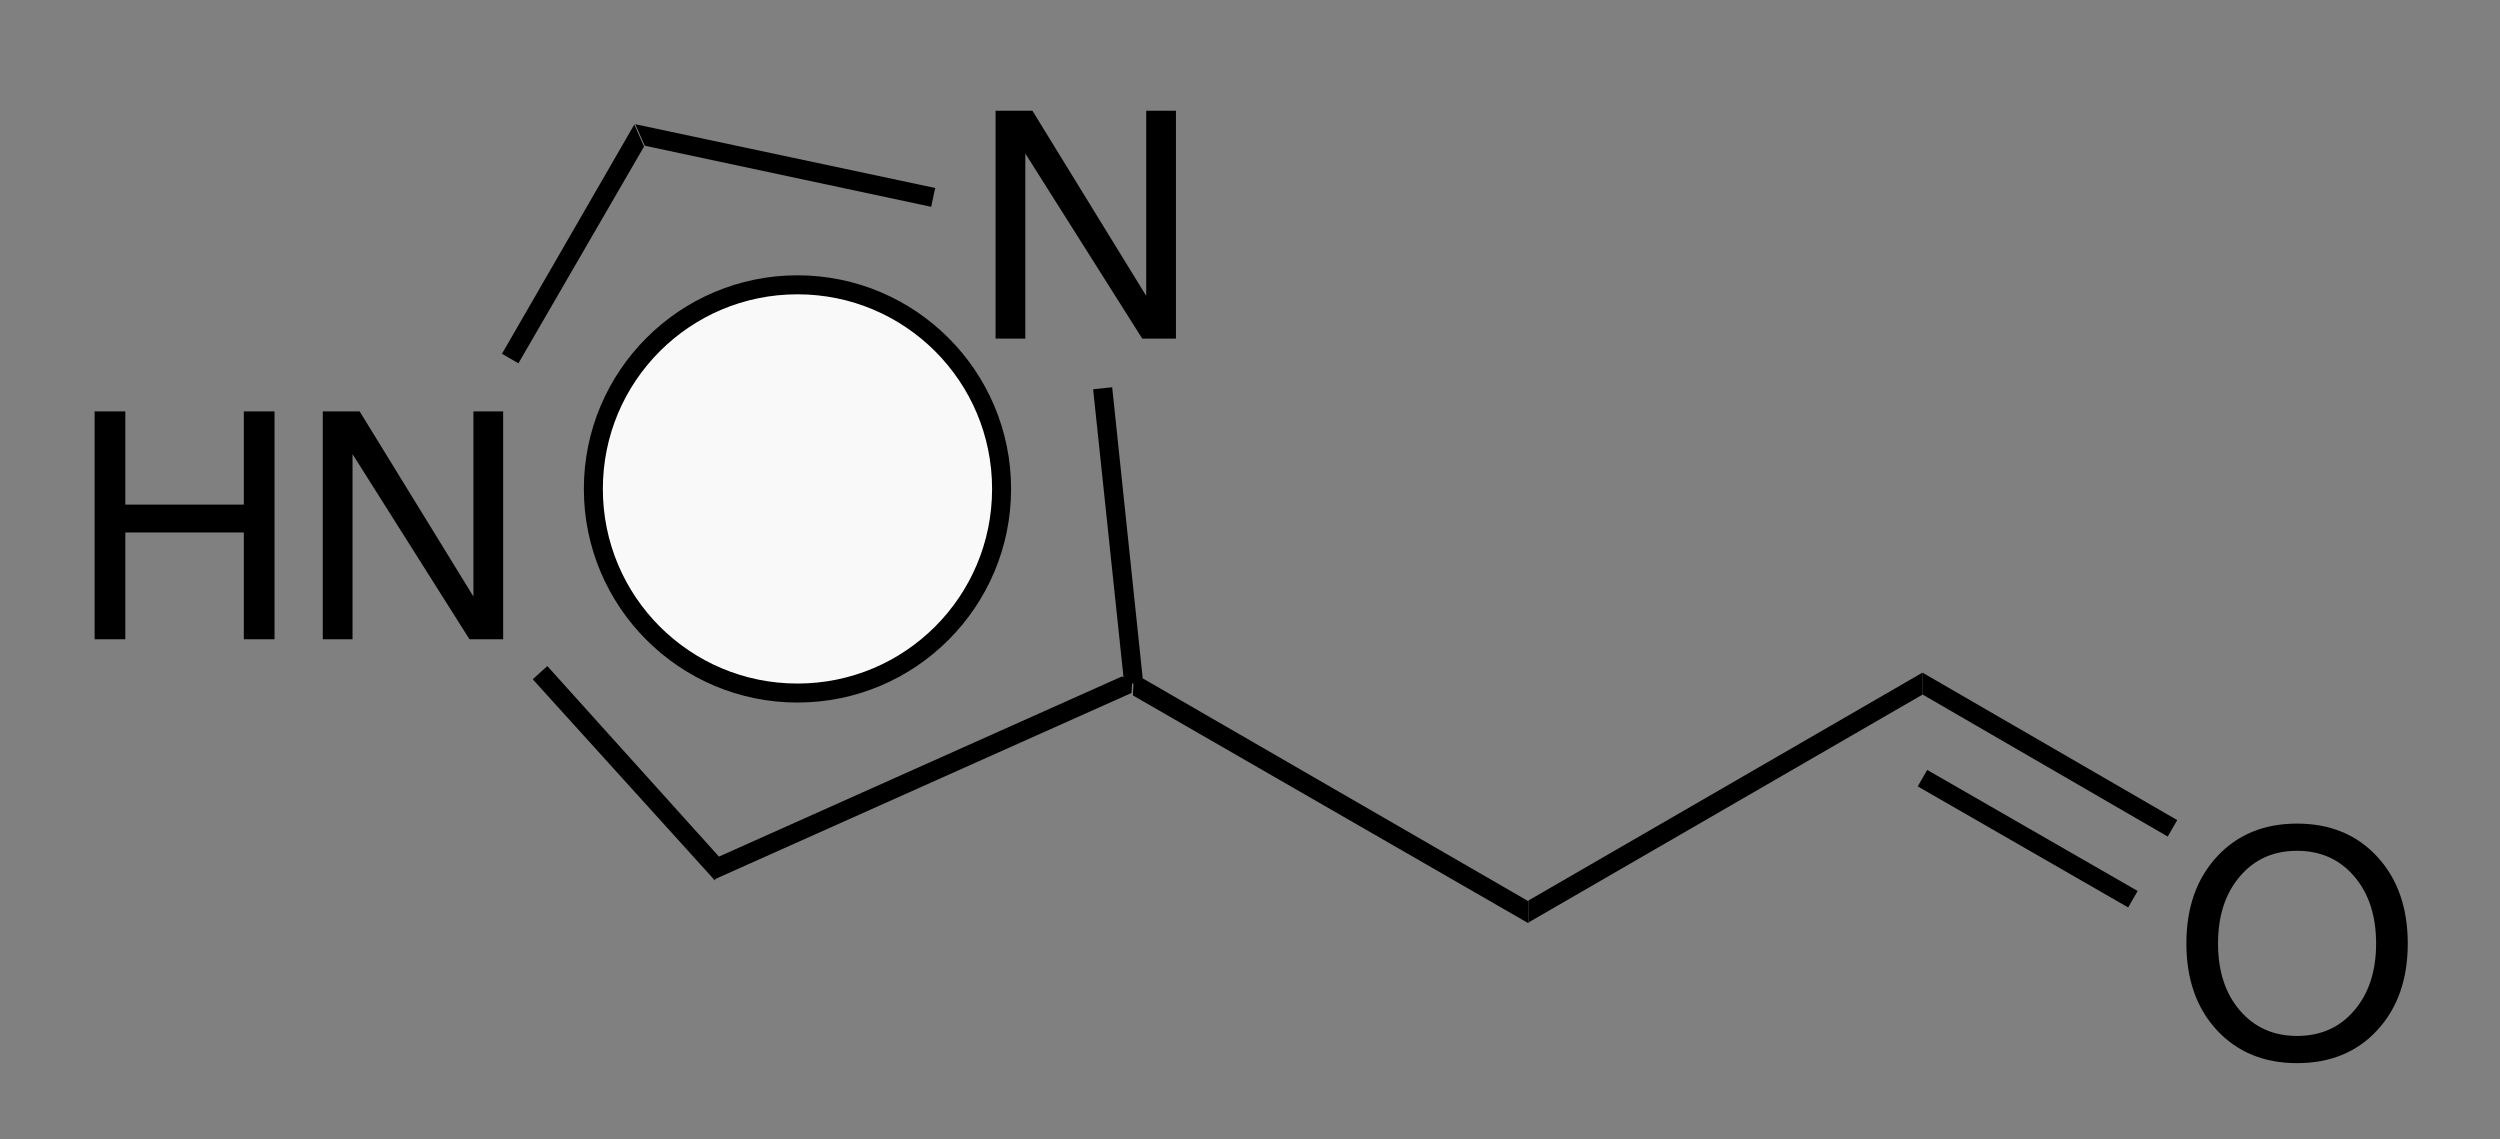 <svg width="79px" height="36px" style="background-color:#ffffffff" version="1.1" viewBox="0 0 79 36" xmlns="http://www.w3.org/2000/svg">
 <rect x="0" y="0" width="79" height="36" fill="#808080" stroke="none"/>
 <path transform="matrix(.05 0 0 .05 68.7 33.4)" d="m77.7 3.91q-31.2 0-50.6-20.8-19.3-20.9-19.3-54.8 0-34 19.3-54.9 19.3-20.9 50.6-20.9 31.4 0 50.7 20.9 19.3 20.9 19.3 54.9 0 33.9-19.3 54.8-19.2 20.8-50.7 20.8zm0-17.2q22.5 0 36.2-16.1 13.8-16.1 13.8-42.3 0-26.3-13.8-42.4-13.8-16.2-36.2-16.2-22.4 0-36.1 16.2-13.8 16.1-13.8 42.4 0 26.2 13.8 42.3 13.8 16.1 36.1 16.1z" aria-label="O"/>
 <path transform="matrix(.05 0 0 .05 2.22 20.2)" d="m15.4 0v-144h19.4v58.9h74.9v-58.9h19.4v144h-19.4v-67.5h-74.9v67.5h-19.4zm163 0h-18.8v-144h23.3l71.9 117v-117h18.8v144h-21.3l-73.9-117z" aria-label="HN"/>
 <path transform="matrix(.05 0 0 .05 30.7 10.7)" d="m34 0h-18.8v-144h23.3l71.9 117v-117h18.8v144h-21.3l-73.9-117z" aria-label="N"/>
 <g stroke="transparent">
  <path transform="matrix(.05 0 0 .05 -439 -180)" d="m9995 4039v-13.9l161 93.2-6 10.4-155-89.8z"/>
  <path transform="matrix(.05 0 0 .05 -439 -180)" d="m9992 4097 6-10.4 133 76.5-6 10.4-133-76.5z"/>
  <path transform="matrix(.05 0 0 .05 -439 -180)" d="m9746 4183v-13.9l249-144v13.9l-249 144z"/>
  <path transform="matrix(.05 0 0 .05 -439 -180)" d="m9496 4039 0.35-6.72 5.65-3.67 244 141v13.9l-250-144z"/>
  <path transform="matrix(.05 0 0 .05 -439 -180)" d="m9231 4156 3.08-14.5 255-114 6.42 3.71-0.35 6.72-264 118z"/>
  <path transform="matrix(.05 0 0 .05 -439 -180)" d="m9117 4029 8.92-8.03 109 121-3.08 14.5-115-127z"/>
  <path transform="matrix(.05 0 0 .05 -439 -180)" d="m9181 3679 6.04 13.6-79.4 137-10.4-6 83.7-145z"/>
  <path transform="matrix(.05 0 0 .05 -439 -180)" d="m9371 3719-2.5 11.7-181-38.6-6.04-13.6 190 40.4z"/>
  <path transform="matrix(.05 0 0 .05 -439 -180)" d="m9471 3846 11.9-1.25 19.3 184-5.65 3.67-6.42-3.71-19.2-182z"/>
 </g>
 <g transform="matrix(.05 0 0 .05 -439 -180)">
  <path d="m9155 3909a129 129 0 1 0 258 0 129 129 0 1 0-258 0z" color="#000000" fill="#f9f9f9" style="-inkscape-stroke:none"/>
  <path d="m9284 3774c-74.5 0-135 60.5-135 135s60.5 135 135 135 135-60.5 135-135-60.5-135-135-135zm0 12c68 0 123 55 123 123s-55 123-123 123-123-55-123-123 55-123 123-123z" color="#000000" style="-inkscape-stroke:none"/>
 </g>
</svg>

